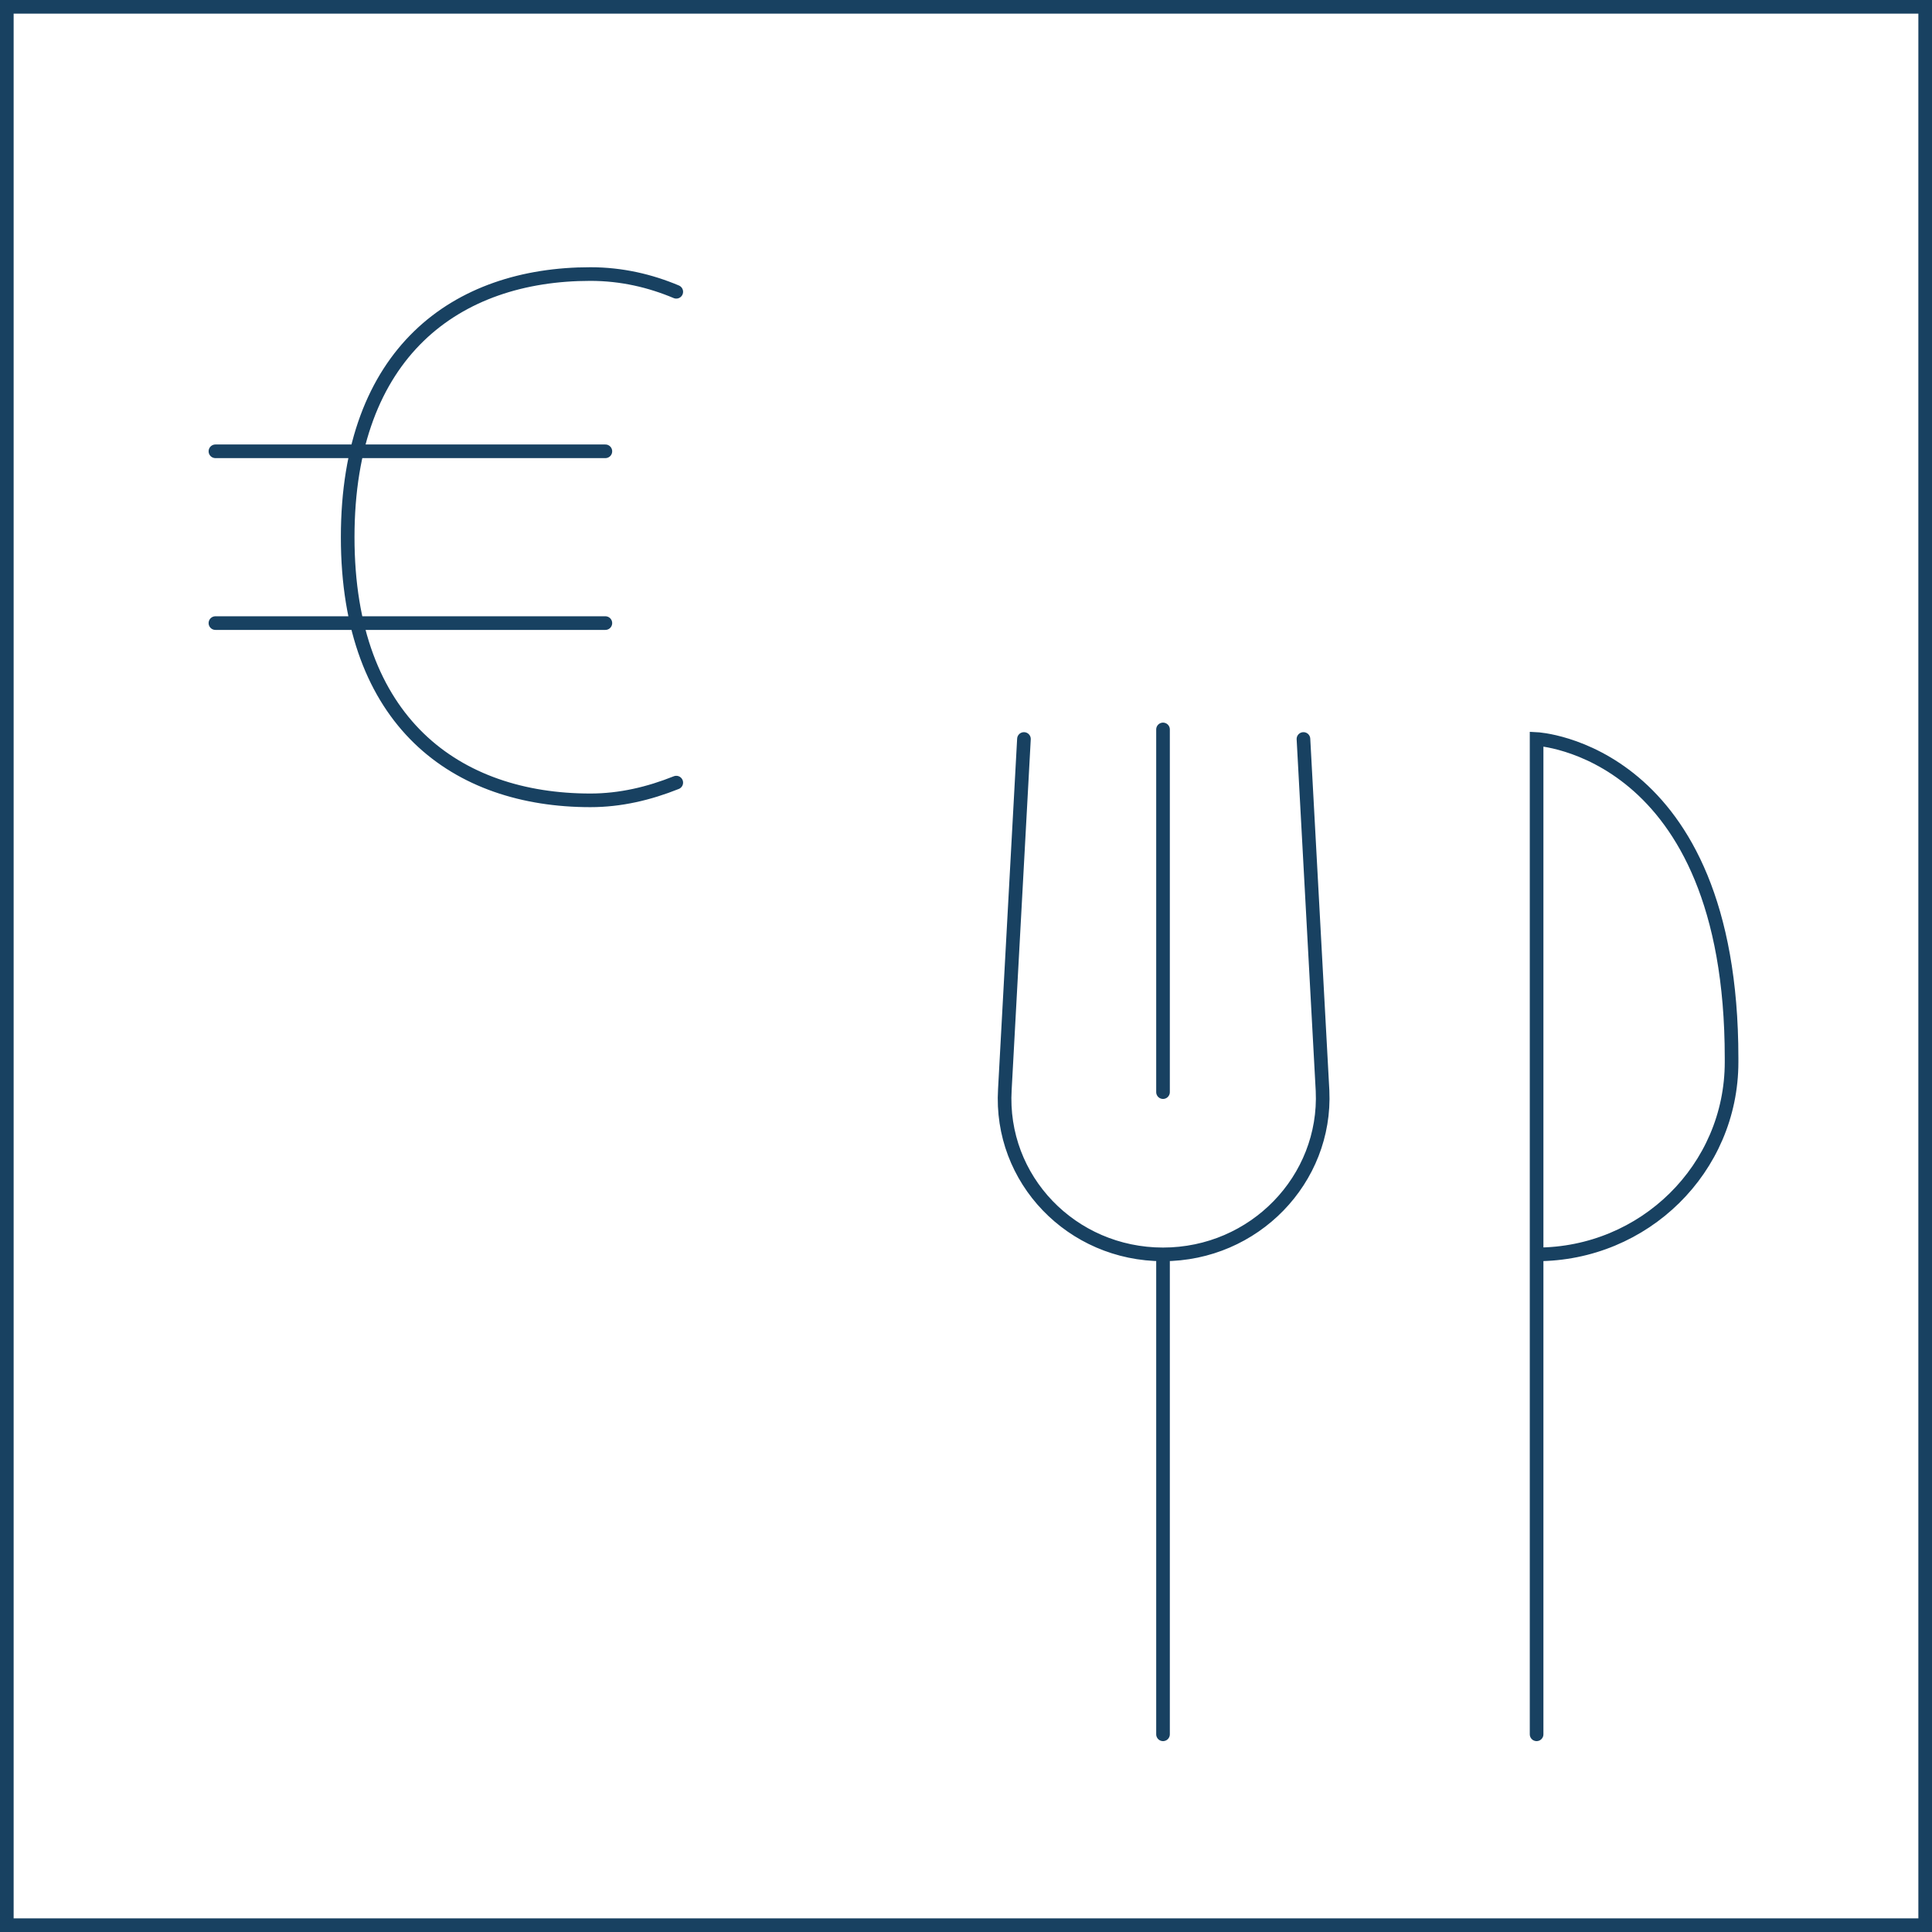 <?xml version="1.0" encoding="UTF-8"?>
<svg xmlns="http://www.w3.org/2000/svg" xmlns:xlink="http://www.w3.org/1999/xlink" version="1.1" id="Ebene_1" x="0px" y="0px" viewBox="0 0 141.7 141.7" style="enable-background:new 0 0 141.7 141.7;" xml:space="preserve">
<style type="text/css">
	
		.st0{clip-path:url(#SVGID_00000136403025249993537650000006783350204453379716_);fill:none;stroke:#184161;stroke-linecap:round;stroke-miterlimit:10;}
	.st1{clip-path:url(#SVGID_00000136403025249993537650000006783350204453379716_);fill:none;stroke:#184161;}
</style>
<g>
	<g>
		<defs>
			<rect id="SVGID_1_" width="141.7" height="141.7"></rect>
		</defs>
		<clipPath id="SVGID_00000157286890327362887170000014980787168882123149_">
			<use xlink:href="#SVGID_1_" style="overflow:visible;"></use>
		</clipPath>
		
			<path style="clip-path:url(#SVGID_00000157286890327362887170000014980787168882123149_);fill:none;stroke:#184161;stroke-linecap:round;stroke-miterlimit:10;" d="    M15.8,33.1h28.6 M15.8,45.7h28.6 M49.6,21.4c-1.9-0.8-4-1.3-6.3-1.3c-9.8,0-17.8,5.7-17.8,19.3c0,13.6,8,19.3,17.8,19.3    c2.2,0,4.3-0.5,6.3-1.3 M85.3,92v35.2 M85.3,53.5v26.6 M112.7,92L112.7,92V54.2c0,0,14.3,0.7,14.3,23.4v0.3    C127,85.7,120.6,92,112.7,92L112.7,92z M112.7,92v35.2 M95.6,54.2L97,80C97.3,86.5,92,92,85.3,92l0,0c-6.7,0-12-5.5-11.6-12.1    l1.4-25.7"></path>
		<polygon style="clip-path:url(#SVGID_00000157286890327362887170000014980787168882123149_);fill:none;stroke:#184161;" points="    0.5,0.5 0.5,141.2 141.2,141.2 141.2,0.5 0.5,0.5   "></polygon>
	</g>
</g>
</svg>

